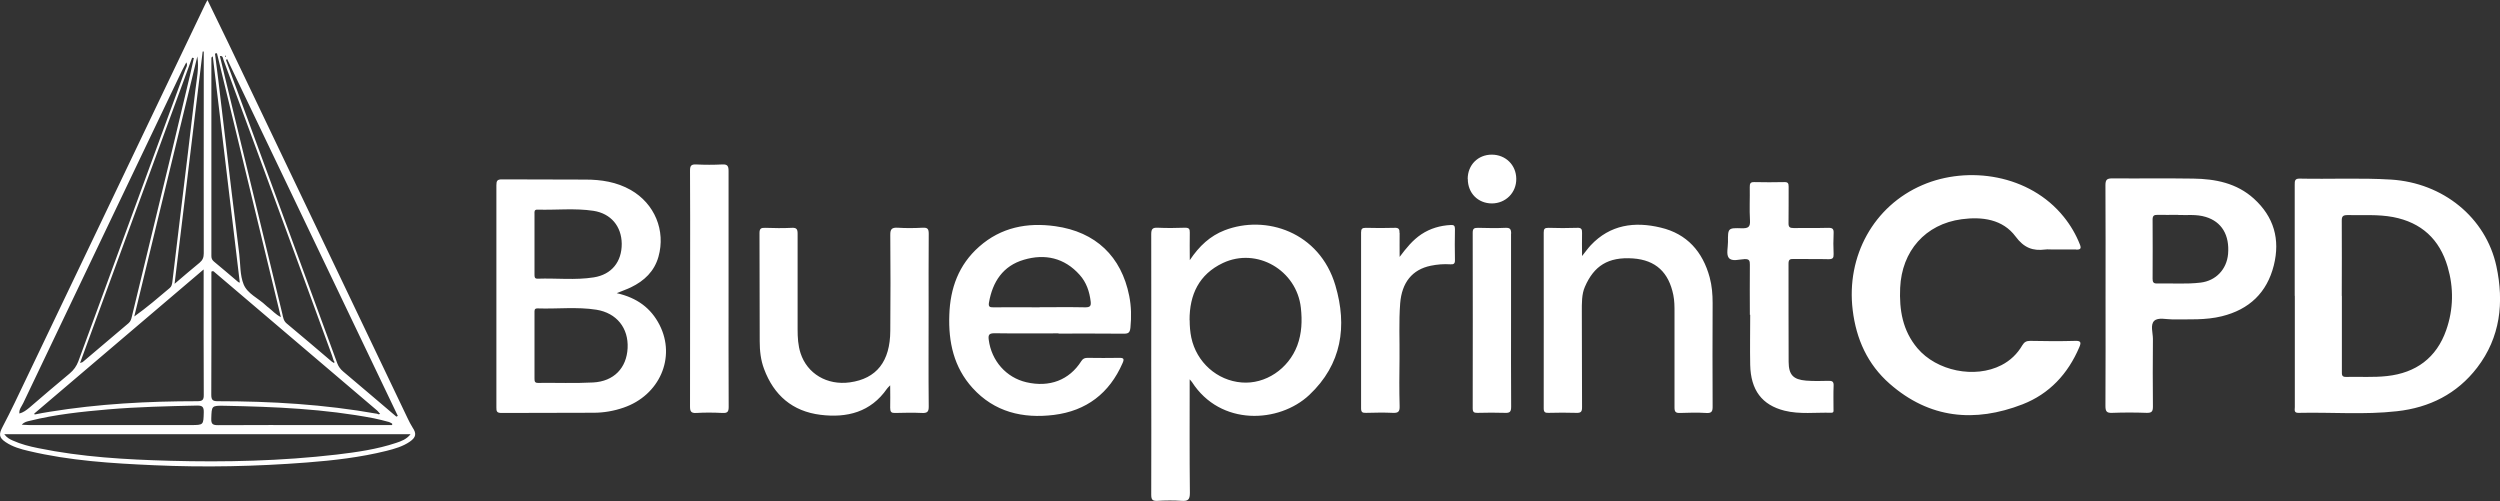 <?xml version="1.0" standalone="no"?>
<!DOCTYPE svg PUBLIC "-//W3C//DTD SVG 1.1//EN" "http://www.w3.org/Graphics/SVG/1.1/DTD/svg11.dtd">
<svg xmlns="http://www.w3.org/2000/svg" id="Layer_2" data-name="Layer 2" viewBox="0 0 229.56 46.01" width="229.56" height="46.01">
  <rect x="0" y="0" width="229.56" height="46.01" fill="#333333" stroke="none"/>
  <defs>
    <style>
      .cls-1 {
        fill: #fff;
        stroke-width: 0px;
      }
    </style>
  </defs>
  <g id="Warstwa_1" data-name="Warstwa 1">
    <path class="cls-1" d="m19.05,0c.66,1.36,1.29,2.66,1.92,3.96,3.67,7.68,7.34,15.36,11.01,23.04,1.82,3.8,3.63,7.61,5.45,11.41.14.29.28.57.45.84.38.56.33.9-.24,1.3-.65.45-1.4.66-2.15.85-2.41.6-4.87.88-7.33,1.07-4.67.36-9.34.46-14.01.25-3.87-.17-7.74-.41-11.52-1.31-.74-.17-1.47-.38-2.11-.81-.63-.42-.63-.74-.29-1.39.77-1.46,1.47-2.95,2.18-4.44C7.89,23.3,13.38,11.83,18.86.36c.05-.1.11-.2.19-.36Zm2.84,25.91s.09.02.13.04c0-.05-.01-.11-.02-.16-.82-6.87-1.64-13.74-2.46-20.61-.1.05-.13.1-.13.15,0,6.06,0,12.12,0,18.18,0,.22.07.37.24.51.75.62,1.5,1.26,2.24,1.89Zm8.62,7.32c.06.04.11.07.17.11.05-.1.02-.17-.05-.24-.05-.15-.09-.31-.14-.45-1.02-2.78-2.03-5.56-3.05-8.34-2.31-6.28-4.61-12.56-6.93-18.84-.05-.14-.04-.37-.32-.32.44,1.79.87,3.56,1.29,5.33,1.48,6.12,2.96,12.24,4.45,18.36.07.3.1.61.38.85,1.41,1.17,2.8,2.36,4.2,3.55Zm4.1,4.75c.09.06.19.09.29.02-.04-.05-.09-.1-.13-.15-.05-.06-.1-.12-.16-.17-4.96-4.23-9.93-8.45-14.9-12.68-.07-.06-.13-.16-.3-.06,0,.13,0,.28,0,.44,0,3.63.01,7.25-.01,10.88,0,.5.17.58.61.58,4.9,0,9.77.29,14.6,1.15Zm-31.47-.01s.03.06.04.09c.46-.09.92-.18,1.38-.25,4.49-.73,9.01-.97,13.55-.97.46,0,.61-.1.6-.59-.02-3.61-.01-7.21-.01-10.82,0-.19,0-.38,0-.69-5.25,4.47-10.4,8.85-15.56,13.24Zm34.56,1.9H.39c.25.33.51.46.78.58.75.34,1.54.54,2.34.7,3.99.82,8.03,1.05,12.09,1.16,5.12.14,10.23.02,15.32-.57,1.84-.22,3.68-.48,5.45-1.07.48-.16.96-.33,1.34-.81Zm-1.31-1.61s.09-.05.14-.07c-5.23-10.93-10.45-21.85-15.68-32.78-.09.08-.1.12-.08.15,3.4,9.27,6.8,18.54,10.2,27.8.11.3.3.55.55.76,1.63,1.37,3.25,2.76,4.88,4.14ZM17.1,5.74c-.14.27-.27.5-.39.75-4.86,10.18-9.73,20.35-14.58,30.53-.14.3-.4.57-.35.95.35-.09.63-.3.91-.53,1.23-1.05,2.45-2.11,3.7-3.14.38-.32.64-.68.81-1.14,3.27-8.93,6.56-17.87,9.83-26.8.06-.17.22-.35.09-.61Zm.7-.41l-.16-.03c-3.42,9.32-6.84,18.63-10.29,28.03.16-.06.23-.06.26-.1,1.4-1.19,2.8-2.38,4.2-3.56.18-.16.24-.36.29-.57,1.24-5.14,2.49-10.27,3.73-15.41.54-2.25,1.08-4.51,1.61-6.76.13-.53.24-1.07.36-1.6Zm2.1-.44c-.05.01-.11.02-.16.03.1.79.2,1.59.3,2.38.41,3.45.82,6.9,1.23,10.35.23,1.9.46,3.79.7,5.69.11.93.06,1.93.4,2.77.35.87,1.37,1.28,2.05,1.94.07.07.15.13.23.19.35.27.64.62,1.14.88-1.97-8.14-3.92-16.19-5.87-24.24Zm-1.78.29c-1.93,7.96-3.86,15.92-5.79,23.88,1.16-.83,2.2-1.72,3.25-2.61.17-.14.21-.32.24-.52.24-2.05.49-4.11.74-6.16.46-3.83.94-7.66,1.38-11.5.12-1.02.35-2.03.18-3.09Zm-2.1,20.89c.85-.72,1.56-1.34,2.3-1.94.29-.24.39-.49.39-.87-.01-4.79,0-9.57,0-14.36,0-1.39,0-2.78,0-4.17-.03,0-.07,0-.1,0-.85,7.06-1.71,14.12-2.58,21.34Zm-14.02,12.93c.27.01.46.03.65.03,4.95,0,9.9,0,14.86,0,1.19,0,1.17,0,1.2-1.17.01-.49-.12-.63-.62-.62-2.71.06-5.43.12-8.14.35-2.42.21-4.84.46-7.21,1.05-.24.06-.5.09-.74.36Zm34.01.03v-.13c-.09-.05-.19-.12-.29-.15-.46-.12-.92-.25-1.39-.34-4.53-.87-9.11-1.06-13.7-1.15-1.22-.02-1.19-.01-1.23,1.18-.02.52.16.6.63.6,3.13-.02,6.27-.01,9.41-.01,2.19,0,4.38,0,6.58,0ZM20.68,5.09s-.02.07-.02.1c.01.06.04.06.07,0,0-.01,0-.04,0-.05-.01-.02-.03-.04-.05-.06Zm190.03,22.08c0-3.41,0-6.82,0-10.22,0-.33,0-.56.46-.55,2.79.06,5.59-.08,8.39.09,4.77.3,8.7,3.48,9.67,7.96.71,3.32.37,6.52-1.77,9.31-1.85,2.41-4.38,3.67-7.36,4-3,.34-6.03.08-9.04.15-.45.01-.34-.29-.34-.53,0-2.37,0-4.74,0-7.11,0-1.04,0-2.07,0-3.11h0Zm4.33,0c0,2.31,0,4.62,0,6.94,0,.27-.03.51.38.5,1.26-.03,2.53.06,3.77-.08,2.65-.29,4.54-1.67,5.43-4.22.67-1.91.7-3.88.13-5.82-.74-2.52-2.4-4.06-5.01-4.56-1.39-.26-2.79-.15-4.18-.18-.43,0-.54.12-.53.54.02,2.29,0,4.58,0,6.88Zm-158.41-.25c1.87.42,3.14,1.37,3.93,2.91,1.53,2.99,0,6.47-3.3,7.6-.89.31-1.82.47-2.76.47-2.82.02-5.64,0-8.45.02-.42,0-.48-.14-.47-.51,0-6.8,0-13.6,0-20.4,0-.4.07-.54.51-.54,2.56.02,5.12,0,7.67.02,1.45,0,2.86.22,4.15.95,2.2,1.25,3.23,3.73,2.55,6.14-.38,1.34-1.3,2.21-2.52,2.8-.37.18-.76.31-1.31.54Zm-7.55,4.79h0c0,1.02,0,2.03,0,3.05,0,.25.02.41.34.4,1.68-.02,3.36.05,5.04-.04,1.91-.1,3.08-1.33,3.17-3.16.09-1.83-1-3.22-2.87-3.52-1.78-.28-3.59-.06-5.39-.12-.32-.01-.29.19-.29.39,0,1,0,1.99,0,2.99Zm0-9.31c0,.94,0,1.87,0,2.81,0,.22,0,.39.3.38,1.71-.06,3.44.15,5.14-.12,1.65-.26,2.58-1.44,2.57-3.09-.02-1.6-.99-2.77-2.59-3.02-1.71-.26-3.43-.06-5.14-.11-.33-.01-.28.21-.28.41,0,.92,0,1.83,0,2.75Zm60.16,12.45c0,3.56-.02,6.99.02,10.41,0,.63-.18.77-.76.73-.74-.05-1.48-.04-2.22,0-.45.02-.57-.1-.57-.56.02-3.97,0-7.93,0-11.9,0-4.01.01-8.01,0-12.02,0-.47.11-.62.59-.6.84.04,1.68.03,2.52,0,.35,0,.44.11.43.44-.02.79,0,1.57,0,2.54.87-1.31,1.88-2.23,3.19-2.74,3.79-1.47,8.73.15,10.18,5.06,1.1,3.73.6,7.24-2.4,10.06-2.76,2.59-8.15,2.89-10.77-1.19-.03-.05-.07-.09-.2-.24Zm0-5.45c0,.54.04,1.07.15,1.6.48,2.26,2.36,3.94,4.62,4.12,2.18.18,4.3-1.24,5.11-3.39.42-1.13.46-2.29.33-3.47-.38-3.45-4.04-5.58-7.16-4.11-2.19,1.04-3.07,2.9-3.06,5.25Zm81.4-6.48c.39.01.5-.09.34-.48-.36-.91-.85-1.75-1.47-2.52-3.14-3.91-8.8-4.73-12.98-2.93-4.48,1.92-7.01,6.52-6.41,11.47.32,2.68,1.37,5,3.4,6.78,3.65,3.2,7.8,3.59,12.19,1.89,2.47-.96,4.18-2.8,5.22-5.25.17-.4.18-.6-.37-.58-1.38.04-2.76.03-4.14,0-.34,0-.54.1-.72.4-.46.79-1.1,1.41-1.92,1.83-2.45,1.26-5.95.54-7.72-1.56-1.36-1.62-1.67-3.51-1.58-5.54.15-3.38,2.31-5.85,5.65-6.3,1.88-.25,3.77,0,4.95,1.59.77,1.04,1.58,1.34,2.73,1.19.22-.03.44,0,.66,0,.72,0,1.44-.01,2.16,0Zm2.7,4.19c0-3.37.01-6.74-.01-10.11,0-.51.15-.62.64-.62,2.48.02,4.96-.02,7.43.02,2.03.03,3.98.41,5.56,1.84,1.84,1.67,2.43,3.74,1.83,6.13-.63,2.51-2.26,4.05-4.77,4.67-1.5.37-3.02.27-4.53.29-.58,0-1.31-.21-1.68.13-.38.36-.12,1.1-.12,1.66-.02,2.07-.02,4.15,0,6.22,0,.44-.11.58-.57.57-1.06-.04-2.12-.04-3.18,0-.51.02-.61-.15-.61-.64.02-3.39.01-6.78.01-10.17h0Zm6.68-7.38c-.74,0-1.32.01-1.9,0-.33-.01-.46.08-.46.43.01,1.81.01,3.63,0,5.44,0,.29.07.44.4.43,1.34-.03,2.68.08,4.01-.08,1.4-.17,2.39-1.21,2.52-2.62.15-1.75-.59-2.97-2.05-3.41-.88-.27-1.78-.14-2.52-.18Zm-102.83,10.88c-1.96,0-3.92.02-5.87-.01-.5,0-.59.15-.53.6.25,1.93,1.6,3.47,3.46,3.9,2.11.49,3.93-.19,5.04-1.94.15-.24.32-.3.58-.3.96.01,1.92.02,2.88,0,.42-.01.51.08.33.48-1.21,2.78-3.33,4.39-6.31,4.76-2.85.35-5.46-.26-7.47-2.48-1.72-1.9-2.22-4.21-2.13-6.7.08-2.46.86-4.61,2.74-6.27,2.01-1.78,4.42-2.24,6.99-1.88,3.72.52,6.07,2.78,6.79,6.4.19.96.21,1.93.11,2.92-.05.44-.17.55-.6.55-2-.02-4-.01-5.99-.01Zm-1.73-2.4c1.4,0,2.8-.02,4.2.01.44,0,.54-.13.49-.54-.11-.91-.39-1.75-1.01-2.44-1.4-1.57-3.19-1.96-5.12-1.39-1.92.56-2.88,2.02-3.21,3.94-.06.36.06.44.4.43,1.42-.02,2.84,0,4.26,0Zm49.81-6.81c.01-.34-.05-.5-.45-.48-.88.03-1.76.03-2.64,0-.35,0-.43.1-.43.44,0,5.38.01,10.76,0,16.14,0,.36.14.42.45.41.84-.02,1.68-.03,2.52,0,.45.02.56-.1.55-.55-.02-2.91,0-5.82-.02-8.73,0-.78-.02-1.61.28-2.29.83-1.92,2.13-2.77,4.42-2.61,2.1.15,3.28,1.29,3.7,3.35.11.53.11,1.07.11,1.61,0,2.91,0,5.82,0,8.73,0,.39.1.51.5.5.8-.03,1.6-.05,2.4,0,.53.04.61-.16.6-.63-.02-3.15-.01-6.3,0-9.45,0-.8-.06-1.59-.27-2.37-.64-2.36-2.08-4-4.49-4.57-2.4-.58-4.65-.28-6.44,1.63-.25.27-.47.58-.79.98,0-.81-.02-1.47,0-2.12Zm-63.52,16.09c-.01.34.11.44.44.43.82-.02,1.64-.04,2.46,0,.48.02.64-.09.63-.61-.03-2.93-.01-5.86-.01-8.79,0-2.35-.01-4.7.01-7.06,0-.46-.12-.57-.56-.55-.76.04-1.52.05-2.28,0-.54-.03-.7.12-.69.67.03,2.93.02,5.86,0,8.79-.01,2.82-1.26,4.4-3.71,4.74-2.1.29-3.92-.8-4.53-2.68-.23-.71-.27-1.44-.27-2.18,0-2.93,0-5.86,0-8.79,0-.41-.09-.56-.52-.54-.82.04-1.64.03-2.46,0-.37-.01-.52.06-.52.48.02,3.31,0,6.62.02,9.93,0,.87.09,1.73.4,2.55.9,2.42,2.61,3.89,5.18,4.21,2.44.3,4.61-.24,6.11-2.4.05-.08.13-.14.29-.31,0,.79.02,1.46,0,2.13Zm78.96-8.59c0,1.53-.03,3.07,0,4.6.05,2.32,1.08,3.69,3.15,4.21,1.41.35,2.86.15,4.29.19.26,0,.21-.17.21-.33,0-.72-.02-1.44.01-2.15.02-.4-.14-.46-.49-.45-.68.02-1.36.03-2.04-.02-1.18-.1-1.59-.53-1.6-1.72-.02-3.01,0-6.02-.01-9.03,0-.35.12-.43.44-.42,1.08.02,2.16-.01,3.24.02.38,0,.47-.11.46-.47-.03-.64-.03-1.28,0-1.91.02-.38-.08-.51-.49-.5-1.06.03-2.12,0-3.18.02-.36,0-.48-.09-.47-.46.02-1.12,0-2.23.01-3.35,0-.3-.07-.42-.4-.41-.92.02-1.84.02-2.76,0-.37-.01-.41.15-.41.46.02,1.02-.04,2.04.02,3.05.04.64-.18.74-.76.73-1.26-.04-1.27-.01-1.26,1.26,0,.5-.17,1.14.07,1.45.29.38.97.14,1.47.12.43-.01.47.16.47.52-.02,1.53,0,3.07,0,4.6,0,0,0,0,0,0Zm-93.81-13.19c0-.44-.08-.64-.58-.61-.8.04-1.6.04-2.4,0-.46-.02-.56.13-.56.57.02,2.91.01,5.82.01,8.73,0,4.31,0,8.61-.01,12.92,0,.44.08.63.58.6.8-.05,1.6-.04,2.4,0,.45.02.57-.1.57-.55-.02-3.63-.01-7.26-.01-10.89,0-3.59,0-7.18,0-10.77Zm61.61,5.69c.01-.34-.06-.5-.45-.48-.88.03-1.76.02-2.64,0-.34,0-.44.09-.44.43,0,5.38,0,10.76,0,16.14,0,.36.12.43.45.42.82-.02,1.64-.04,2.46,0,.48.02.65-.09.63-.61-.04-1.45-.03-2.91-.01-4.36.02-1.69-.07-3.39.06-5.08.15-1.92,1.11-3.11,2.81-3.46.59-.12,1.19-.17,1.79-.13.29.02.44-.04.43-.38-.02-.96-.02-1.91,0-2.87,0-.29-.1-.38-.38-.36-.98.05-1.88.31-2.7.85-.81.54-1.4,1.28-2,2.08,0-.74-.01-1.47,0-2.21Zm10.25.06c0-.4-.08-.56-.52-.54-.84.04-1.68.02-2.52,0-.34,0-.49.05-.49.44.01,5.38.01,10.76,0,16.14,0,.38.15.41.45.41.84-.02,1.68-.03,2.52,0,.45.02.56-.11.56-.56-.02-2.65-.01-5.3-.01-7.95,0-2.65,0-5.3,0-7.95Zm-3.98-5.02c0,1.29.93,2.23,2.2,2.24,1.28,0,2.27-.99,2.25-2.27-.01-1.26-.98-2.21-2.25-2.21-1.27,0-2.21.95-2.21,2.23Z"/>
  </g>
</svg>
